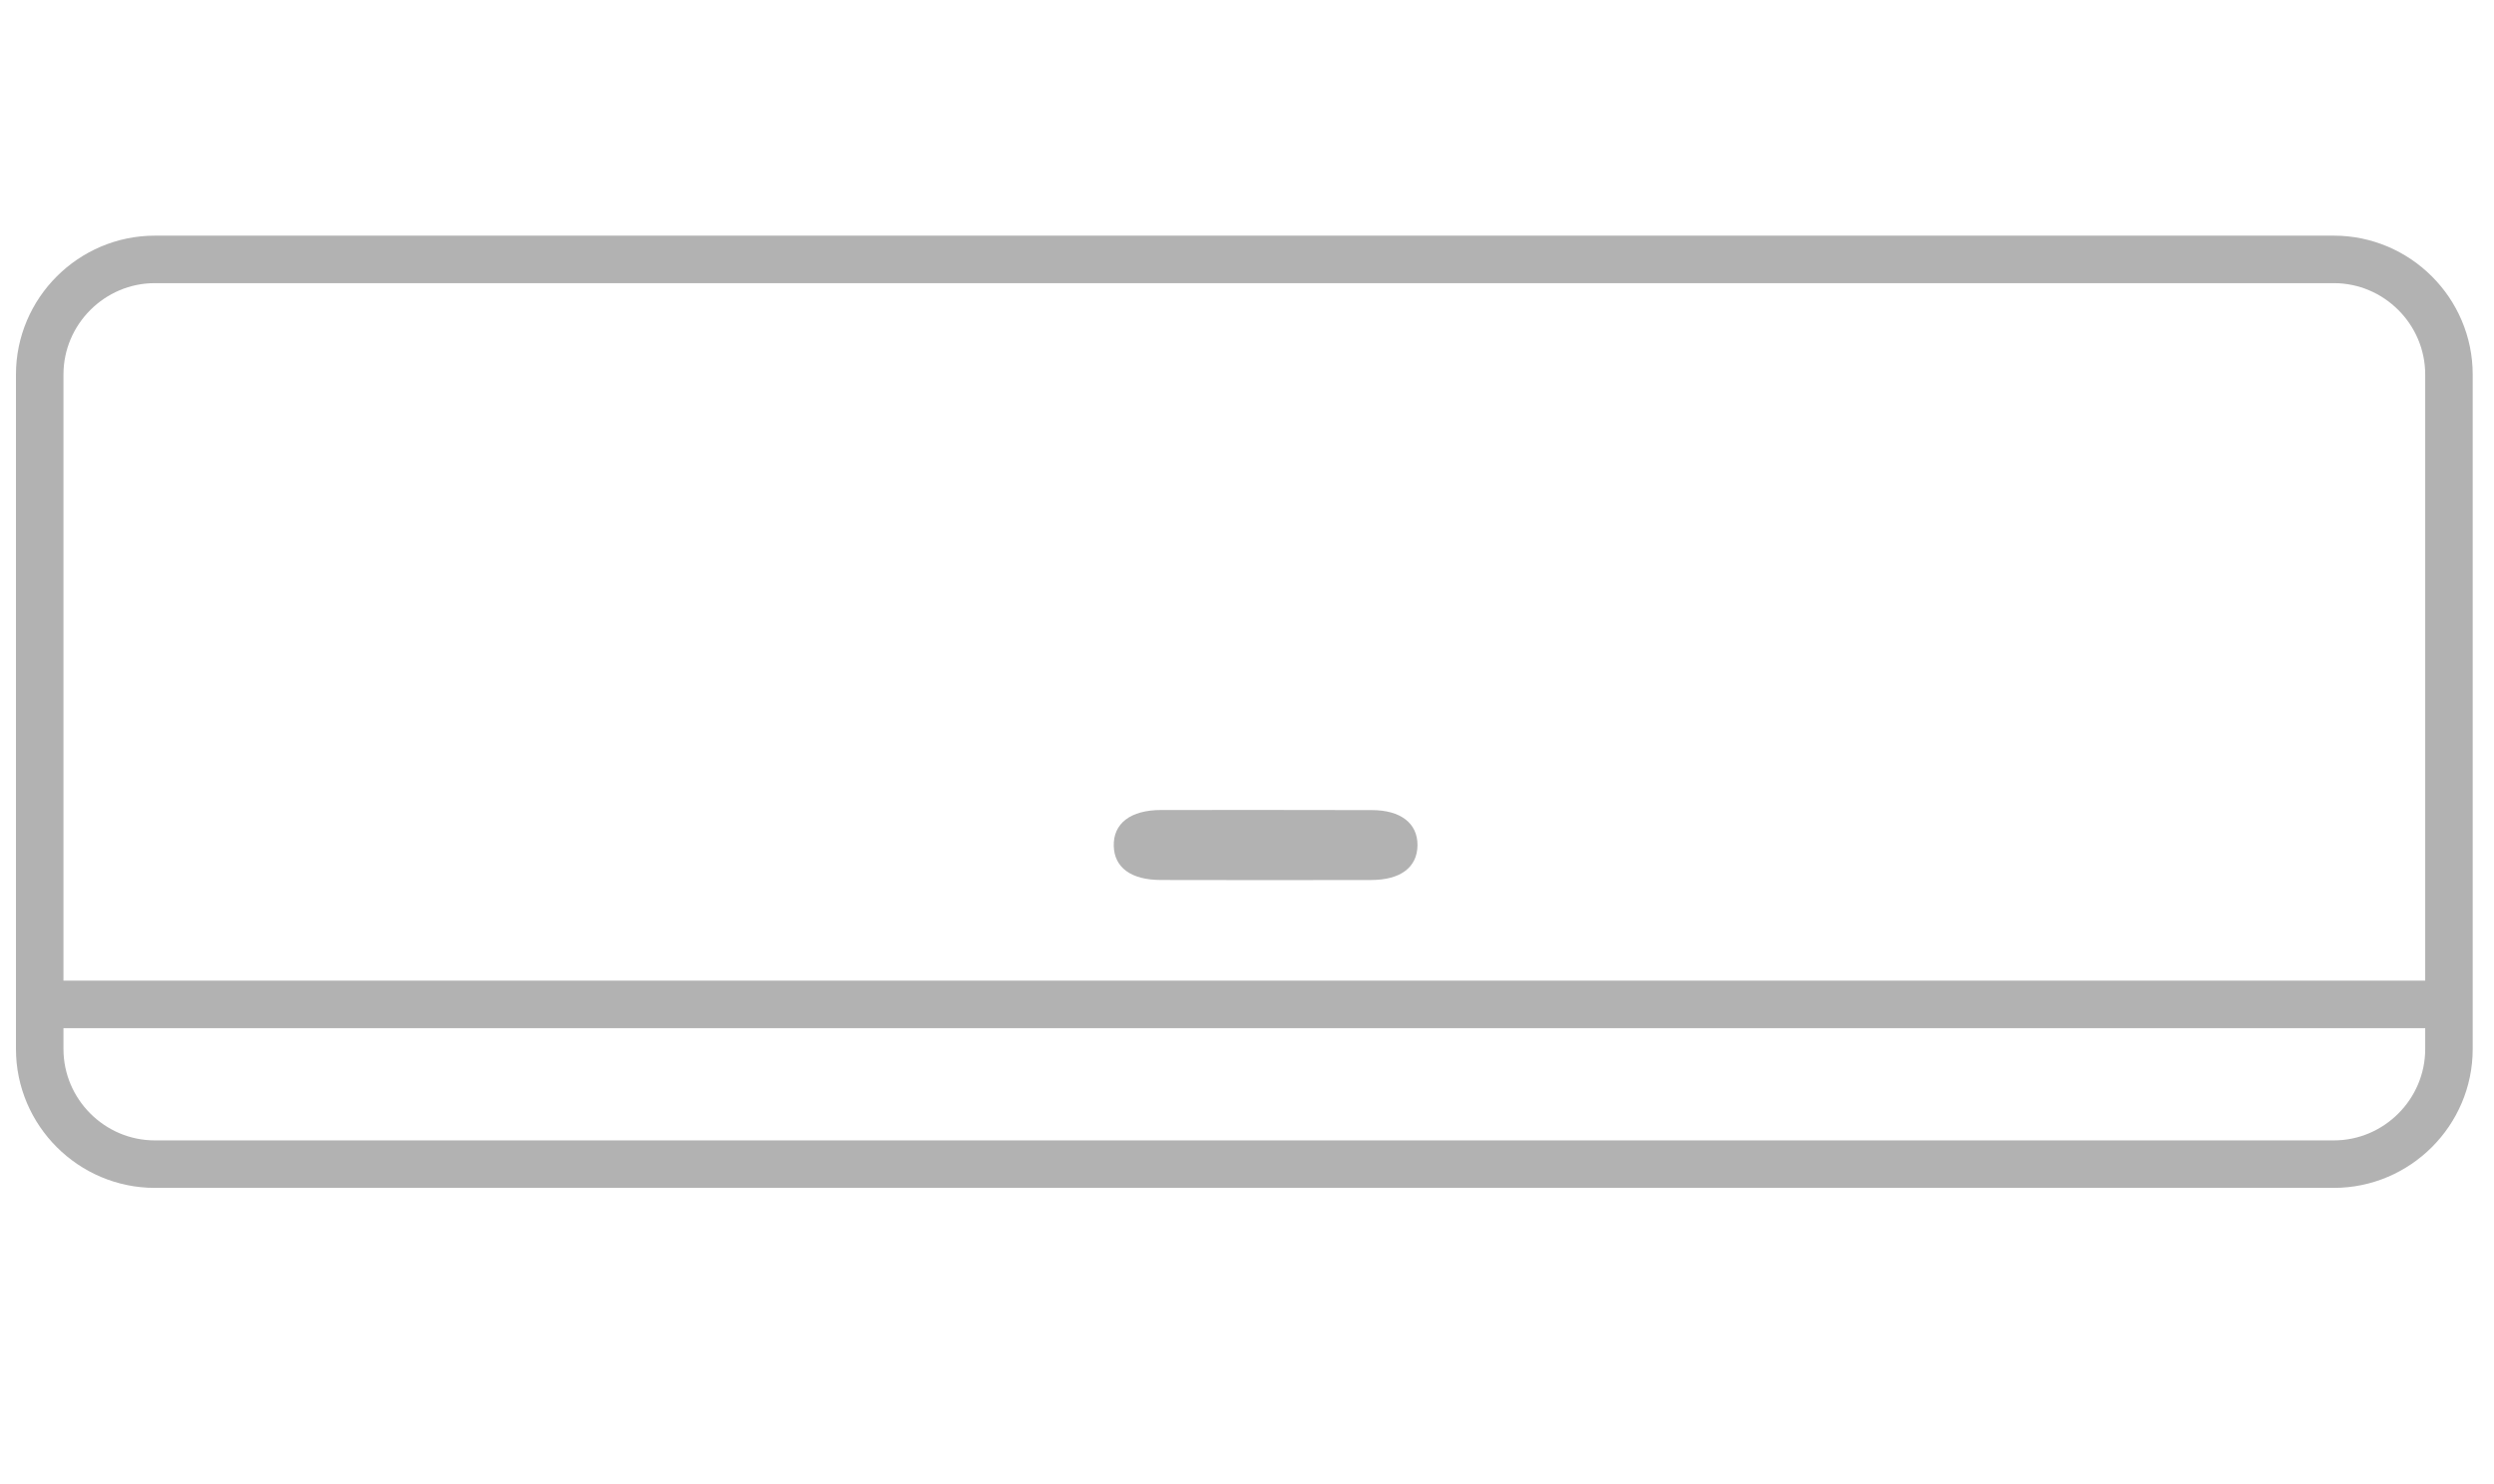 <?xml version="1.0" encoding="utf-8"?>
<!-- Generator: Adobe Illustrator 15.0.0, SVG Export Plug-In . SVG Version: 6.00 Build 0)  -->
<!DOCTYPE svg PUBLIC "-//W3C//DTD SVG 1.1//EN" "http://www.w3.org/Graphics/SVG/1.1/DTD/svg11.dtd">
<svg version="1.1" id="Layer_1" xmlns="http://www.w3.org/2000/svg" xmlns:xlink="http://www.w3.org/1999/xlink" x="0px" y="0px"
	 width="210px" height="125px" viewBox="0 0 210 125" enable-background="new 0 0 210 125" xml:space="preserve">
<g>
	<g>
		<path fill="none" stroke="#B2B2B2" stroke-width="4" stroke-miterlimit="10" d="M206.207,31.543c0-5.332-4.363-9.695-9.695-9.695
			H13.04c-5.332,0-9.696,4.362-9.696,9.695v56.813c0,5.33,4.363,9.695,9.696,9.695h183.472c5.332,0,9.695-4.365,9.695-9.695V31.543
			L206.207,31.543z"/>
	</g>
	<g id="XcF8S9_2_">
		<g>
			<path fill="#B2B2B2" d="M97.734,74.118c-2.493-0.003-3.904-1.047-3.952-2.857c-0.052-1.902,1.402-3.037,3.995-3.037
				c13.716-0.008,4.007-0.004,17.727,0.008c2.447,0,3.865,1.117,3.852,2.965c-0.016,1.844-1.416,2.92-3.893,2.923
				C108.602,74.132,104.592,74.132,97.734,74.118z"/>
		</g>
	</g>
	<g>
		
			<line fill="none" stroke="#B2B2B2" stroke-width="4" stroke-linecap="round" stroke-linejoin="round" stroke-miterlimit="10" x1="4.787" y1="84.597" x2="204.764" y2="84.597"/>
	</g>
</g>
</svg>
